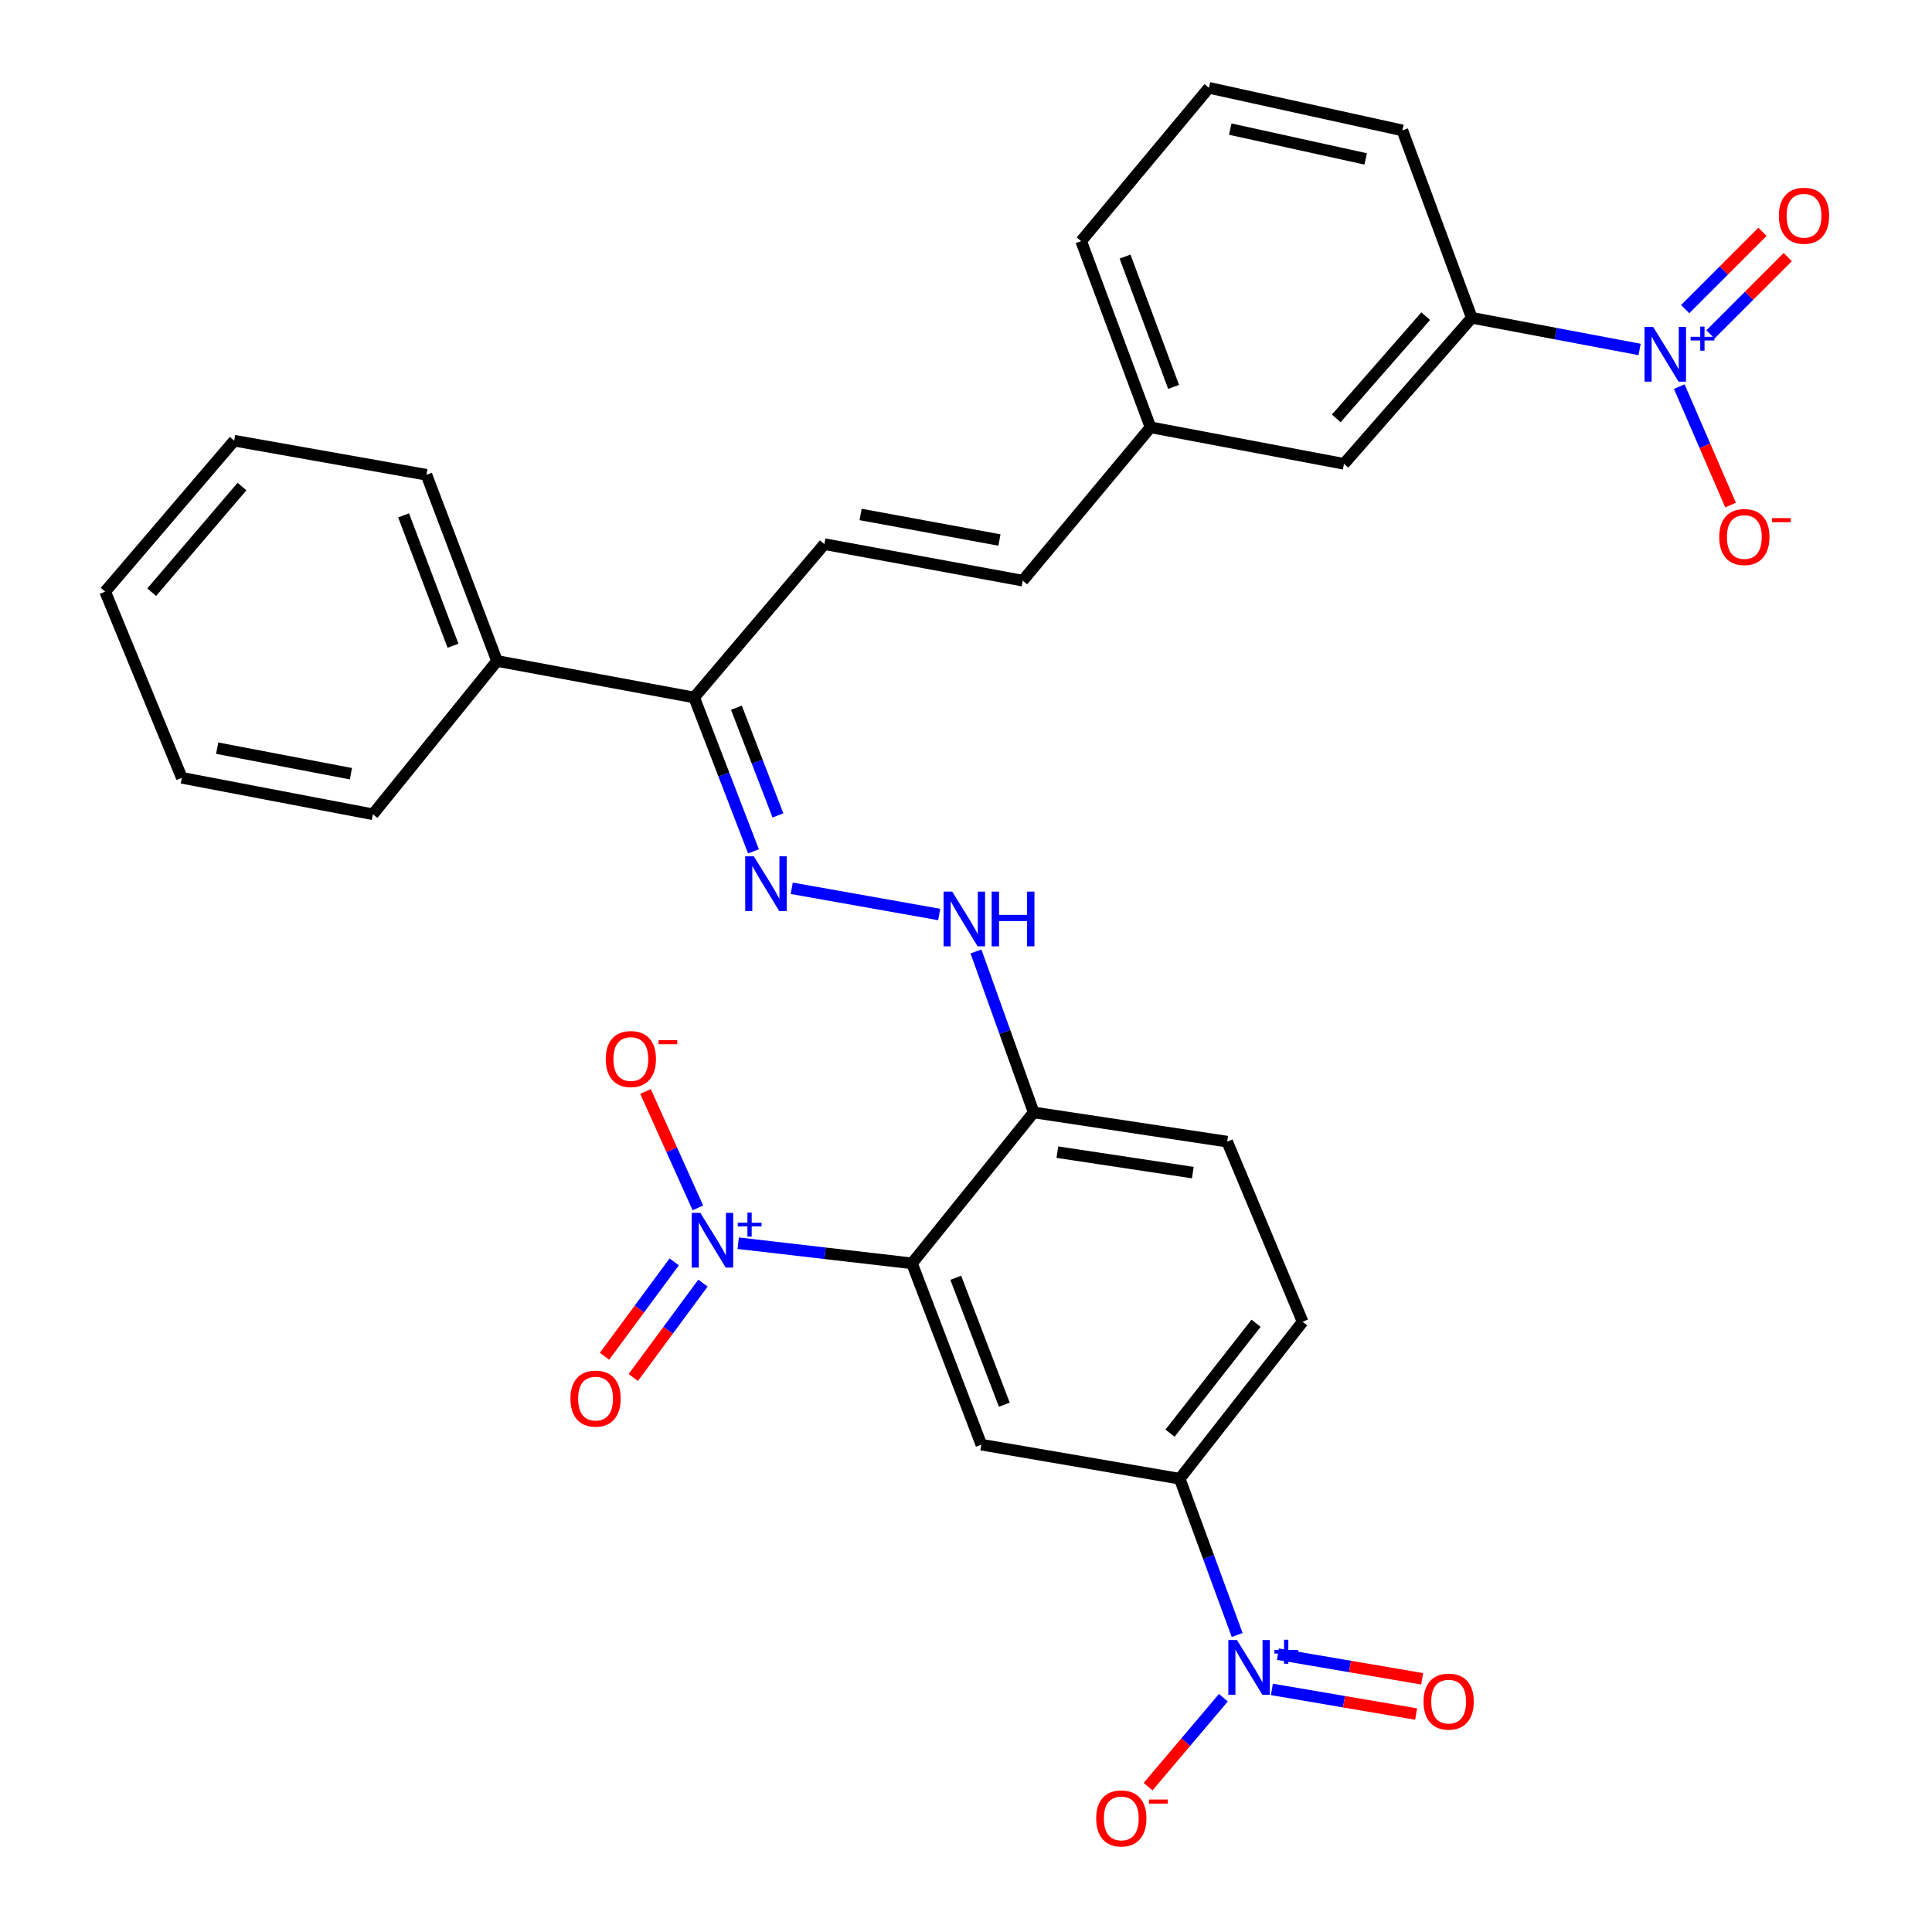 <?xml version='1.0' encoding='iso-8859-1'?>
<svg version='1.1' baseProfile='full'
              xmlns='http://www.w3.org/2000/svg'
                      xmlns:rdkit='http://www.rdkit.org/xml'
                      xmlns:xlink='http://www.w3.org/1999/xlink'
                  xml:space='preserve'
width='1000px' height='1000px' viewBox='0 0 1000 1000'>
<!-- END OF HEADER -->
<rect style='opacity:1.0;fill:#FFFFFF;stroke:none' width='1000' height='1000' x='0' y='0'> </rect>
<path class='bond-0' d='M 472.034,653.909 L 427.063,648.695' style='fill:none;fill-rule:evenodd;stroke:#000000;stroke-width:6px;stroke-linecap:butt;stroke-linejoin:miter;stroke-opacity:1' />
<path class='bond-0' d='M 427.063,648.695 L 382.092,643.481' style='fill:none;fill-rule:evenodd;stroke:#0000FF;stroke-width:6px;stroke-linecap:butt;stroke-linejoin:miter;stroke-opacity:1' />
<path class='bond-3' d='M 472.034,653.909 L 507.948,747.755' style='fill:none;fill-rule:evenodd;stroke:#000000;stroke-width:6px;stroke-linecap:butt;stroke-linejoin:miter;stroke-opacity:1' />
<path class='bond-3' d='M 494.701,661.373 L 519.841,727.065' style='fill:none;fill-rule:evenodd;stroke:#000000;stroke-width:6px;stroke-linecap:butt;stroke-linejoin:miter;stroke-opacity:1' />
<path class='bond-5' d='M 472.034,653.909 L 535.033,575.79' style='fill:none;fill-rule:evenodd;stroke:#000000;stroke-width:6px;stroke-linecap:butt;stroke-linejoin:miter;stroke-opacity:1' />
<path class='bond-11' d='M 361.224,625.201 L 347.671,595.077' style='fill:none;fill-rule:evenodd;stroke:#0000FF;stroke-width:6px;stroke-linecap:butt;stroke-linejoin:miter;stroke-opacity:1' />
<path class='bond-11' d='M 347.671,595.077 L 334.119,564.953' style='fill:none;fill-rule:evenodd;stroke:#FF0000;stroke-width:6px;stroke-linecap:butt;stroke-linejoin:miter;stroke-opacity:1' />
<path class='bond-15' d='M 348.973,653.144 L 330.933,677.569' style='fill:none;fill-rule:evenodd;stroke:#0000FF;stroke-width:6px;stroke-linecap:butt;stroke-linejoin:miter;stroke-opacity:1' />
<path class='bond-15' d='M 330.933,677.569 L 312.893,701.994' style='fill:none;fill-rule:evenodd;stroke:#FF0000;stroke-width:6px;stroke-linecap:butt;stroke-linejoin:miter;stroke-opacity:1' />
<path class='bond-15' d='M 363.855,664.136 L 345.816,688.561' style='fill:none;fill-rule:evenodd;stroke:#0000FF;stroke-width:6px;stroke-linecap:butt;stroke-linejoin:miter;stroke-opacity:1' />
<path class='bond-15' d='M 345.816,688.561 L 327.776,712.986' style='fill:none;fill-rule:evenodd;stroke:#FF0000;stroke-width:6px;stroke-linecap:butt;stroke-linejoin:miter;stroke-opacity:1' />
<path class='bond-1' d='M 640.357,846.271 L 625.495,805.832' style='fill:none;fill-rule:evenodd;stroke:#0000FF;stroke-width:6px;stroke-linecap:butt;stroke-linejoin:miter;stroke-opacity:1' />
<path class='bond-1' d='M 625.495,805.832 L 610.633,765.393' style='fill:none;fill-rule:evenodd;stroke:#000000;stroke-width:6px;stroke-linecap:butt;stroke-linejoin:miter;stroke-opacity:1' />
<path class='bond-13' d='M 633.218,878.736 L 613.729,901.751' style='fill:none;fill-rule:evenodd;stroke:#0000FF;stroke-width:6px;stroke-linecap:butt;stroke-linejoin:miter;stroke-opacity:1' />
<path class='bond-13' d='M 613.729,901.751 L 594.24,924.766' style='fill:none;fill-rule:evenodd;stroke:#FF0000;stroke-width:6px;stroke-linecap:butt;stroke-linejoin:miter;stroke-opacity:1' />
<path class='bond-16' d='M 658.32,874.432 L 695.65,880.806' style='fill:none;fill-rule:evenodd;stroke:#0000FF;stroke-width:6px;stroke-linecap:butt;stroke-linejoin:miter;stroke-opacity:1' />
<path class='bond-16' d='M 695.65,880.806 L 732.981,887.18' style='fill:none;fill-rule:evenodd;stroke:#FF0000;stroke-width:6px;stroke-linecap:butt;stroke-linejoin:miter;stroke-opacity:1' />
<path class='bond-16' d='M 661.434,856.194 L 698.764,862.568' style='fill:none;fill-rule:evenodd;stroke:#0000FF;stroke-width:6px;stroke-linecap:butt;stroke-linejoin:miter;stroke-opacity:1' />
<path class='bond-16' d='M 698.764,862.568 L 736.095,868.942' style='fill:none;fill-rule:evenodd;stroke:#FF0000;stroke-width:6px;stroke-linecap:butt;stroke-linejoin:miter;stroke-opacity:1' />
<path class='bond-2' d='M 848.652,180.879 L 805.223,172.686' style='fill:none;fill-rule:evenodd;stroke:#0000FF;stroke-width:6px;stroke-linecap:butt;stroke-linejoin:miter;stroke-opacity:1' />
<path class='bond-2' d='M 805.223,172.686 L 761.794,164.494' style='fill:none;fill-rule:evenodd;stroke:#000000;stroke-width:6px;stroke-linecap:butt;stroke-linejoin:miter;stroke-opacity:1' />
<path class='bond-12' d='M 869.189,200.12 L 882.469,230.781' style='fill:none;fill-rule:evenodd;stroke:#0000FF;stroke-width:6px;stroke-linecap:butt;stroke-linejoin:miter;stroke-opacity:1' />
<path class='bond-12' d='M 882.469,230.781 L 895.75,261.441' style='fill:none;fill-rule:evenodd;stroke:#FF0000;stroke-width:6px;stroke-linecap:butt;stroke-linejoin:miter;stroke-opacity:1' />
<path class='bond-17' d='M 885.331,173.08 L 905.339,153.076' style='fill:none;fill-rule:evenodd;stroke:#0000FF;stroke-width:6px;stroke-linecap:butt;stroke-linejoin:miter;stroke-opacity:1' />
<path class='bond-17' d='M 905.339,153.076 L 925.346,133.071' style='fill:none;fill-rule:evenodd;stroke:#FF0000;stroke-width:6px;stroke-linecap:butt;stroke-linejoin:miter;stroke-opacity:1' />
<path class='bond-17' d='M 872.249,159.997 L 892.257,139.992' style='fill:none;fill-rule:evenodd;stroke:#0000FF;stroke-width:6px;stroke-linecap:butt;stroke-linejoin:miter;stroke-opacity:1' />
<path class='bond-17' d='M 892.257,139.992 L 912.264,119.987' style='fill:none;fill-rule:evenodd;stroke:#FF0000;stroke-width:6px;stroke-linecap:butt;stroke-linejoin:miter;stroke-opacity:1' />
<path class='bond-4' d='M 507.948,747.755 L 610.633,765.393' style='fill:none;fill-rule:evenodd;stroke:#000000;stroke-width:6px;stroke-linecap:butt;stroke-linejoin:miter;stroke-opacity:1' />
<path class='bond-31' d='M 610.633,765.393 L 674.239,684.139' style='fill:none;fill-rule:evenodd;stroke:#000000;stroke-width:6px;stroke-linecap:butt;stroke-linejoin:miter;stroke-opacity:1' />
<path class='bond-31' d='M 605.605,741.801 L 650.129,684.923' style='fill:none;fill-rule:evenodd;stroke:#000000;stroke-width:6px;stroke-linecap:butt;stroke-linejoin:miter;stroke-opacity:1' />
<path class='bond-7' d='M 535.033,575.79 L 520.096,534.132' style='fill:none;fill-rule:evenodd;stroke:#000000;stroke-width:6px;stroke-linecap:butt;stroke-linejoin:miter;stroke-opacity:1' />
<path class='bond-7' d='M 520.096,534.132 L 505.159,492.473' style='fill:none;fill-rule:evenodd;stroke:#0000FF;stroke-width:6px;stroke-linecap:butt;stroke-linejoin:miter;stroke-opacity:1' />
<path class='bond-19' d='M 535.033,575.79 L 635.179,590.91' style='fill:none;fill-rule:evenodd;stroke:#000000;stroke-width:6px;stroke-linecap:butt;stroke-linejoin:miter;stroke-opacity:1' />
<path class='bond-19' d='M 547.293,596.353 L 617.395,606.937' style='fill:none;fill-rule:evenodd;stroke:#000000;stroke-width:6px;stroke-linecap:butt;stroke-linejoin:miter;stroke-opacity:1' />
<path class='bond-6' d='M 409.801,459.772 L 486.121,473.341' style='fill:none;fill-rule:evenodd;stroke:#0000FF;stroke-width:6px;stroke-linecap:butt;stroke-linejoin:miter;stroke-opacity:1' />
<path class='bond-10' d='M 389.999,440.656 L 374.647,400.835' style='fill:none;fill-rule:evenodd;stroke:#0000FF;stroke-width:6px;stroke-linecap:butt;stroke-linejoin:miter;stroke-opacity:1' />
<path class='bond-10' d='M 374.647,400.835 L 359.296,361.014' style='fill:none;fill-rule:evenodd;stroke:#000000;stroke-width:6px;stroke-linecap:butt;stroke-linejoin:miter;stroke-opacity:1' />
<path class='bond-10' d='M 402.657,422.055 L 391.911,394.18' style='fill:none;fill-rule:evenodd;stroke:#0000FF;stroke-width:6px;stroke-linecap:butt;stroke-linejoin:miter;stroke-opacity:1' />
<path class='bond-10' d='M 391.911,394.18 L 381.165,366.305' style='fill:none;fill-rule:evenodd;stroke:#000000;stroke-width:6px;stroke-linecap:butt;stroke-linejoin:miter;stroke-opacity:1' />
<path class='bond-8' d='M 761.794,164.494 L 695.639,240.084' style='fill:none;fill-rule:evenodd;stroke:#000000;stroke-width:6px;stroke-linecap:butt;stroke-linejoin:miter;stroke-opacity:1' />
<path class='bond-8' d='M 737.948,163.647 L 691.639,216.56' style='fill:none;fill-rule:evenodd;stroke:#000000;stroke-width:6px;stroke-linecap:butt;stroke-linejoin:miter;stroke-opacity:1' />
<path class='bond-33' d='M 761.794,164.494 L 725.88,67.492' style='fill:none;fill-rule:evenodd;stroke:#000000;stroke-width:6px;stroke-linecap:butt;stroke-linejoin:miter;stroke-opacity:1' />
<path class='bond-9' d='M 426.694,281.641 L 359.296,361.014' style='fill:none;fill-rule:evenodd;stroke:#000000;stroke-width:6px;stroke-linecap:butt;stroke-linejoin:miter;stroke-opacity:1' />
<path class='bond-14' d='M 426.694,281.641 L 529.369,300.544' style='fill:none;fill-rule:evenodd;stroke:#000000;stroke-width:6px;stroke-linecap:butt;stroke-linejoin:miter;stroke-opacity:1' />
<path class='bond-14' d='M 445.445,266.281 L 517.318,279.512' style='fill:none;fill-rule:evenodd;stroke:#000000;stroke-width:6px;stroke-linecap:butt;stroke-linejoin:miter;stroke-opacity:1' />
<path class='bond-21' d='M 359.296,361.014 L 257.258,342.122' style='fill:none;fill-rule:evenodd;stroke:#000000;stroke-width:6px;stroke-linecap:butt;stroke-linejoin:miter;stroke-opacity:1' />
<path class='bond-22' d='M 529.369,300.544 L 595.503,221.171' style='fill:none;fill-rule:evenodd;stroke:#000000;stroke-width:6px;stroke-linecap:butt;stroke-linejoin:miter;stroke-opacity:1' />
<path class='bond-18' d='M 695.639,240.084 L 595.503,221.171' style='fill:none;fill-rule:evenodd;stroke:#000000;stroke-width:6px;stroke-linecap:butt;stroke-linejoin:miter;stroke-opacity:1' />
<path class='bond-20' d='M 635.179,590.91 L 674.239,684.139' style='fill:none;fill-rule:evenodd;stroke:#000000;stroke-width:6px;stroke-linecap:butt;stroke-linejoin:miter;stroke-opacity:1' />
<path class='bond-26' d='M 257.258,342.122 L 220.727,245.748' style='fill:none;fill-rule:evenodd;stroke:#000000;stroke-width:6px;stroke-linecap:butt;stroke-linejoin:miter;stroke-opacity:1' />
<path class='bond-26' d='M 234.478,334.224 L 208.906,266.762' style='fill:none;fill-rule:evenodd;stroke:#000000;stroke-width:6px;stroke-linecap:butt;stroke-linejoin:miter;stroke-opacity:1' />
<path class='bond-27' d='M 257.258,342.122 L 193.005,421.474' style='fill:none;fill-rule:evenodd;stroke:#000000;stroke-width:6px;stroke-linecap:butt;stroke-linejoin:miter;stroke-opacity:1' />
<path class='bond-25' d='M 595.503,221.171 L 559.599,124.807' style='fill:none;fill-rule:evenodd;stroke:#000000;stroke-width:6px;stroke-linecap:butt;stroke-linejoin:miter;stroke-opacity:1' />
<path class='bond-25' d='M 607.455,200.257 L 582.322,132.802' style='fill:none;fill-rule:evenodd;stroke:#000000;stroke-width:6px;stroke-linecap:butt;stroke-linejoin:miter;stroke-opacity:1' />
<path class='bond-23' d='M 725.88,67.492 L 625.733,45.455' style='fill:none;fill-rule:evenodd;stroke:#000000;stroke-width:6px;stroke-linecap:butt;stroke-linejoin:miter;stroke-opacity:1' />
<path class='bond-23' d='M 706.881,82.256 L 636.779,66.83' style='fill:none;fill-rule:evenodd;stroke:#000000;stroke-width:6px;stroke-linecap:butt;stroke-linejoin:miter;stroke-opacity:1' />
<path class='bond-24' d='M 625.733,45.455 L 559.599,124.807' style='fill:none;fill-rule:evenodd;stroke:#000000;stroke-width:6px;stroke-linecap:butt;stroke-linejoin:miter;stroke-opacity:1' />
<path class='bond-28' d='M 220.727,245.748 L 121.208,228.099' style='fill:none;fill-rule:evenodd;stroke:#000000;stroke-width:6px;stroke-linecap:butt;stroke-linejoin:miter;stroke-opacity:1' />
<path class='bond-29' d='M 193.005,421.474 L 94.112,402.592' style='fill:none;fill-rule:evenodd;stroke:#000000;stroke-width:6px;stroke-linecap:butt;stroke-linejoin:miter;stroke-opacity:1' />
<path class='bond-29' d='M 181.641,400.468 L 112.416,387.251' style='fill:none;fill-rule:evenodd;stroke:#000000;stroke-width:6px;stroke-linecap:butt;stroke-linejoin:miter;stroke-opacity:1' />
<path class='bond-32' d='M 121.208,228.099 L 54.436,306.218' style='fill:none;fill-rule:evenodd;stroke:#000000;stroke-width:6px;stroke-linecap:butt;stroke-linejoin:miter;stroke-opacity:1' />
<path class='bond-32' d='M 125.256,251.838 L 78.516,306.521' style='fill:none;fill-rule:evenodd;stroke:#000000;stroke-width:6px;stroke-linecap:butt;stroke-linejoin:miter;stroke-opacity:1' />
<path class='bond-30' d='M 94.112,402.592 L 54.436,306.218' style='fill:none;fill-rule:evenodd;stroke:#000000;stroke-width:6px;stroke-linecap:butt;stroke-linejoin:miter;stroke-opacity:1' />
<path  class='atom-1' d='M 362.492 627.774
L 371.772 642.774
Q 372.692 644.254, 374.172 646.934
Q 375.652 649.614, 375.732 649.774
L 375.732 627.774
L 379.492 627.774
L 379.492 656.094
L 375.612 656.094
L 365.652 639.694
Q 364.492 637.774, 363.252 635.574
Q 362.052 633.374, 361.692 632.694
L 361.692 656.094
L 358.012 656.094
L 358.012 627.774
L 362.492 627.774
' fill='#0000FF'/>
<path  class='atom-1' d='M 381.868 632.879
L 386.858 632.879
L 386.858 627.626
L 389.075 627.626
L 389.075 632.879
L 394.197 632.879
L 394.197 634.78
L 389.075 634.78
L 389.075 640.06
L 386.858 640.06
L 386.858 634.78
L 381.868 634.78
L 381.868 632.879
' fill='#0000FF'/>
<path  class='atom-2' d='M 640.257 848.872
L 649.537 863.872
Q 650.457 865.352, 651.937 868.032
Q 653.417 870.712, 653.497 870.872
L 653.497 848.872
L 657.257 848.872
L 657.257 877.192
L 653.377 877.192
L 643.417 860.792
Q 642.257 858.872, 641.017 856.672
Q 639.817 854.472, 639.457 853.792
L 639.457 877.192
L 635.777 877.192
L 635.777 848.872
L 640.257 848.872
' fill='#0000FF'/>
<path  class='atom-2' d='M 659.633 853.976
L 664.622 853.976
L 664.622 848.723
L 666.84 848.723
L 666.84 853.976
L 671.962 853.976
L 671.962 855.877
L 666.84 855.877
L 666.84 861.157
L 664.622 861.157
L 664.622 855.877
L 659.633 855.877
L 659.633 853.976
' fill='#0000FF'/>
<path  class='atom-3' d='M 855.68 169.226
L 864.96 184.226
Q 865.88 185.706, 867.36 188.386
Q 868.84 191.066, 868.92 191.226
L 868.92 169.226
L 872.68 169.226
L 872.68 197.546
L 868.8 197.546
L 858.84 181.146
Q 857.68 179.226, 856.44 177.026
Q 855.24 174.826, 854.88 174.146
L 854.88 197.546
L 851.2 197.546
L 851.2 169.226
L 855.68 169.226
' fill='#0000FF'/>
<path  class='atom-3' d='M 875.056 174.331
L 880.046 174.331
L 880.046 169.077
L 882.263 169.077
L 882.263 174.331
L 887.385 174.331
L 887.385 176.232
L 882.263 176.232
L 882.263 181.512
L 880.046 181.512
L 880.046 176.232
L 875.056 176.232
L 875.056 174.331
' fill='#0000FF'/>
<path  class='atom-7' d='M 390.194 443.239
L 399.474 458.239
Q 400.394 459.719, 401.874 462.399
Q 403.354 465.079, 403.434 465.239
L 403.434 443.239
L 407.194 443.239
L 407.194 471.559
L 403.314 471.559
L 393.354 455.159
Q 392.194 453.239, 390.954 451.039
Q 389.754 448.839, 389.394 448.159
L 389.394 471.559
L 385.714 471.559
L 385.714 443.239
L 390.194 443.239
' fill='#0000FF'/>
<path  class='atom-8' d='M 492.869 461.494
L 502.149 476.494
Q 503.069 477.974, 504.549 480.654
Q 506.029 483.334, 506.109 483.494
L 506.109 461.494
L 509.869 461.494
L 509.869 489.814
L 505.989 489.814
L 496.029 473.414
Q 494.869 471.494, 493.629 469.294
Q 492.429 467.094, 492.069 466.414
L 492.069 489.814
L 488.389 489.814
L 488.389 461.494
L 492.869 461.494
' fill='#0000FF'/>
<path  class='atom-8' d='M 513.269 461.494
L 517.109 461.494
L 517.109 473.534
L 531.589 473.534
L 531.589 461.494
L 535.429 461.494
L 535.429 489.814
L 531.589 489.814
L 531.589 476.734
L 517.109 476.734
L 517.109 489.814
L 513.269 489.814
L 513.269 461.494
' fill='#0000FF'/>
<path  class='atom-12' d='M 313.527 548.158
Q 313.527 541.358, 316.887 537.558
Q 320.247 533.758, 326.527 533.758
Q 332.807 533.758, 336.167 537.558
Q 339.527 541.358, 339.527 548.158
Q 339.527 555.038, 336.127 558.958
Q 332.727 562.838, 326.527 562.838
Q 320.287 562.838, 316.887 558.958
Q 313.527 555.078, 313.527 548.158
M 326.527 559.638
Q 330.847 559.638, 333.167 556.758
Q 335.527 553.838, 335.527 548.158
Q 335.527 542.598, 333.167 539.798
Q 330.847 536.958, 326.527 536.958
Q 322.207 536.958, 319.847 539.758
Q 317.527 542.558, 317.527 548.158
Q 317.527 553.878, 319.847 556.758
Q 322.207 559.638, 326.527 559.638
' fill='#FF0000'/>
<path  class='atom-12' d='M 340.847 538.381
L 350.536 538.381
L 350.536 540.493
L 340.847 540.493
L 340.847 538.381
' fill='#FF0000'/>
<path  class='atom-13' d='M 889.87 277.959
Q 889.87 271.159, 893.23 267.359
Q 896.59 263.559, 902.87 263.559
Q 909.15 263.559, 912.51 267.359
Q 915.87 271.159, 915.87 277.959
Q 915.87 284.839, 912.47 288.759
Q 909.07 292.639, 902.87 292.639
Q 896.63 292.639, 893.23 288.759
Q 889.87 284.879, 889.87 277.959
M 902.87 289.439
Q 907.19 289.439, 909.51 286.559
Q 911.87 283.639, 911.87 277.959
Q 911.87 272.399, 909.51 269.599
Q 907.19 266.759, 902.87 266.759
Q 898.55 266.759, 896.19 269.559
Q 893.87 272.359, 893.87 277.959
Q 893.87 283.679, 896.19 286.559
Q 898.55 289.439, 902.87 289.439
' fill='#FF0000'/>
<path  class='atom-13' d='M 917.19 268.182
L 926.879 268.182
L 926.879 270.294
L 917.19 270.294
L 917.19 268.182
' fill='#FF0000'/>
<path  class='atom-14' d='M 567.383 941.21
Q 567.383 934.41, 570.743 930.61
Q 574.103 926.81, 580.383 926.81
Q 586.663 926.81, 590.023 930.61
Q 593.383 934.41, 593.383 941.21
Q 593.383 948.09, 589.983 952.01
Q 586.583 955.89, 580.383 955.89
Q 574.143 955.89, 570.743 952.01
Q 567.383 948.13, 567.383 941.21
M 580.383 952.69
Q 584.703 952.69, 587.023 949.81
Q 589.383 946.89, 589.383 941.21
Q 589.383 935.65, 587.023 932.85
Q 584.703 930.01, 580.383 930.01
Q 576.063 930.01, 573.703 932.81
Q 571.383 935.61, 571.383 941.21
Q 571.383 946.93, 573.703 949.81
Q 576.063 952.69, 580.383 952.69
' fill='#FF0000'/>
<path  class='atom-14' d='M 594.703 931.433
L 604.392 931.433
L 604.392 933.545
L 594.703 933.545
L 594.703 931.433
' fill='#FF0000'/>
<path  class='atom-16' d='M 295.261 723.916
Q 295.261 717.116, 298.621 713.316
Q 301.981 709.516, 308.261 709.516
Q 314.541 709.516, 317.901 713.316
Q 321.261 717.116, 321.261 723.916
Q 321.261 730.796, 317.861 734.716
Q 314.461 738.596, 308.261 738.596
Q 302.021 738.596, 298.621 734.716
Q 295.261 730.836, 295.261 723.916
M 308.261 735.396
Q 312.581 735.396, 314.901 732.516
Q 317.261 729.596, 317.261 723.916
Q 317.261 718.356, 314.901 715.556
Q 312.581 712.716, 308.261 712.716
Q 303.941 712.716, 301.581 715.516
Q 299.261 718.316, 299.261 723.916
Q 299.261 729.636, 301.581 732.516
Q 303.941 735.396, 308.261 735.396
' fill='#FF0000'/>
<path  class='atom-17' d='M 736.819 880.75
Q 736.819 873.95, 740.179 870.15
Q 743.539 866.35, 749.819 866.35
Q 756.099 866.35, 759.459 870.15
Q 762.819 873.95, 762.819 880.75
Q 762.819 887.63, 759.419 891.55
Q 756.019 895.43, 749.819 895.43
Q 743.579 895.43, 740.179 891.55
Q 736.819 887.67, 736.819 880.75
M 749.819 892.23
Q 754.139 892.23, 756.459 889.35
Q 758.819 886.43, 758.819 880.75
Q 758.819 875.19, 756.459 872.39
Q 754.139 869.55, 749.819 869.55
Q 745.499 869.55, 743.139 872.35
Q 740.819 875.15, 740.819 880.75
Q 740.819 886.47, 743.139 889.35
Q 745.499 892.23, 749.819 892.23
' fill='#FF0000'/>
<path  class='atom-18' d='M 920.748 111.668
Q 920.748 104.868, 924.108 101.068
Q 927.468 97.269, 933.748 97.269
Q 940.028 97.269, 943.388 101.068
Q 946.748 104.868, 946.748 111.668
Q 946.748 118.548, 943.348 122.468
Q 939.948 126.348, 933.748 126.348
Q 927.508 126.348, 924.108 122.468
Q 920.748 118.588, 920.748 111.668
M 933.748 123.148
Q 938.068 123.148, 940.388 120.268
Q 942.748 117.348, 942.748 111.668
Q 942.748 106.108, 940.388 103.308
Q 938.068 100.468, 933.748 100.468
Q 929.428 100.468, 927.068 103.268
Q 924.748 106.068, 924.748 111.668
Q 924.748 117.388, 927.068 120.268
Q 929.428 123.148, 933.748 123.148
' fill='#FF0000'/>
</svg>
